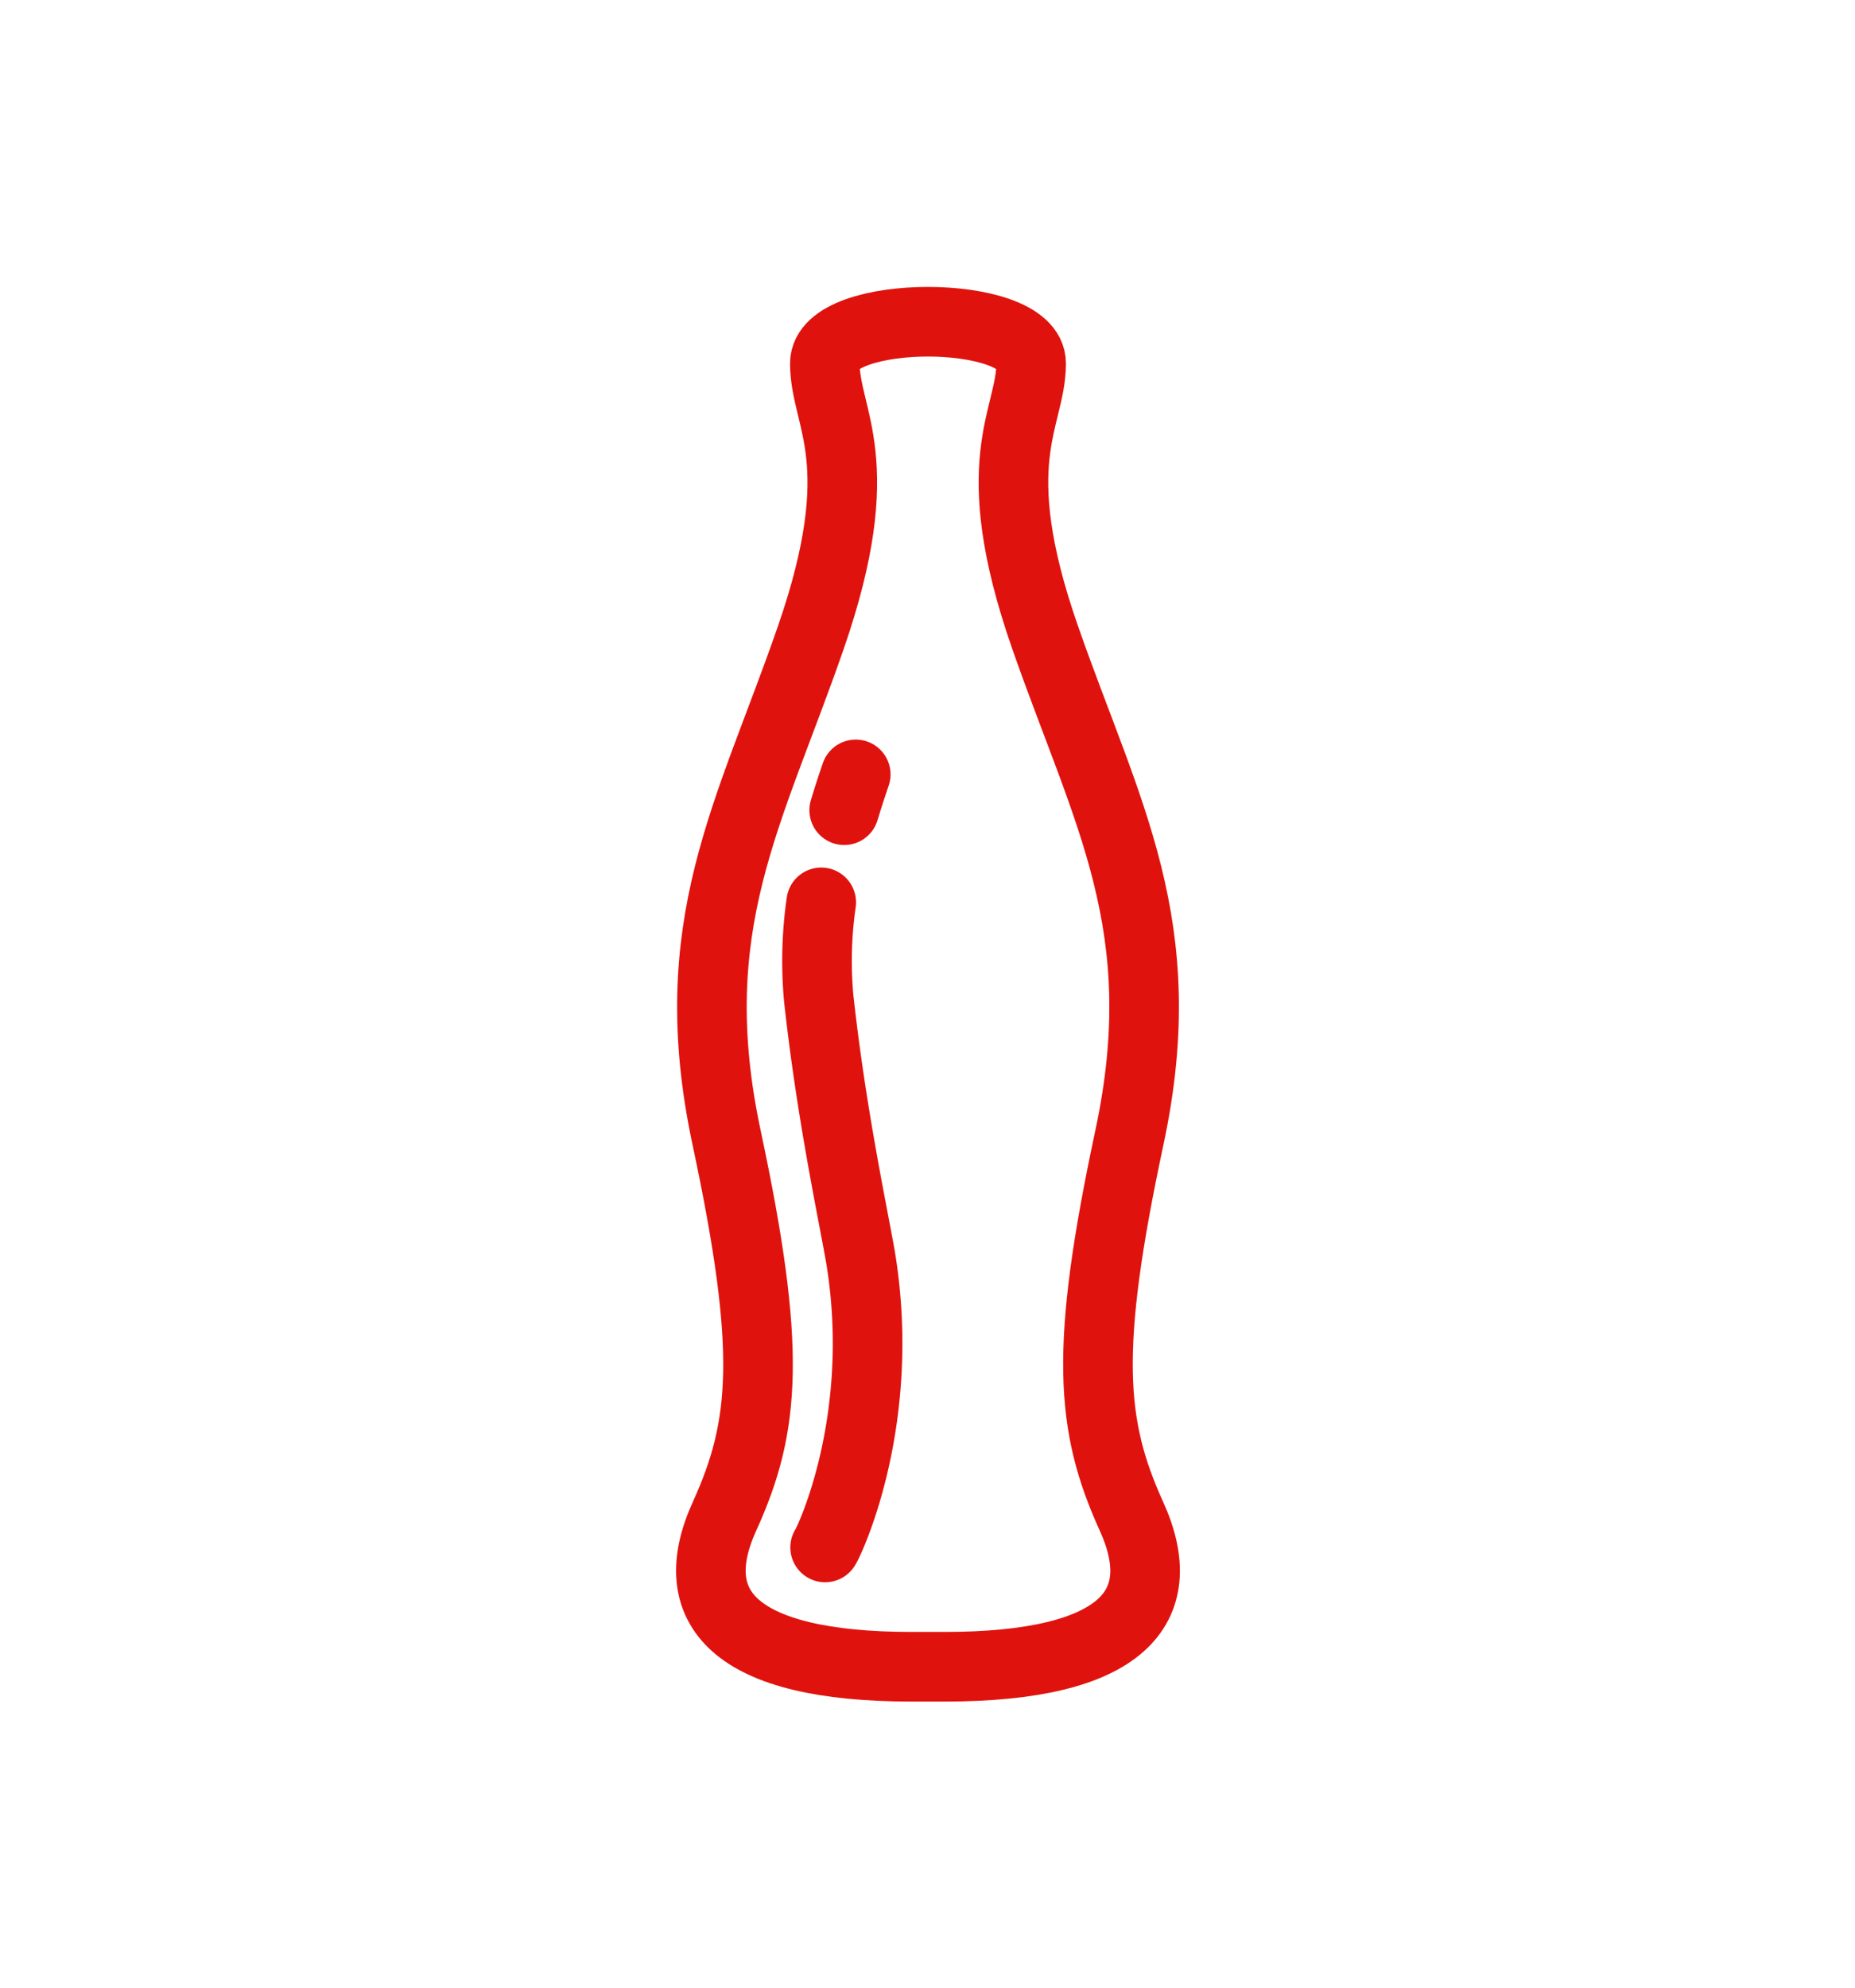 <svg xmlns="http://www.w3.org/2000/svg" viewBox="0 0 133.27 142.76"><defs><style>.cls-1,.cls-2{fill:none;}.cls-1{stroke:#e0120d;stroke-linecap:round;stroke-miterlimit:10;stroke-width:5px;}</style></defs><g id="Layer_2" data-name="Layer 2"><g id="Layer_1-2" data-name="Layer 1"><path class="cls-1" d="M67.84,119.69c12.86,0,16.41-4.29,13.45-10.8s-3.4-12-.15-27.2-1.62-23.21-6.06-35.93-1-15.67-1-19.66-14.82-4-14.82,0,3.4,6.95-1,19.66-9.31,20.7-6.06,35.93,2.81,20.7-.15,27.2.59,10.8,13.46,10.8Z"/><path class="cls-1" d="M59,64.8a29.41,29.41,0,0,0-.18,6.89c.89,8.15,2.4,15.17,3,18.57,2,12.08-2.53,21-2.54,20.86"/><path class="cls-1" d="M61.48,55.61S61,57,60.65,58.18"/><rect class="cls-2" width="133.27" height="142.76"/></g></g></svg>